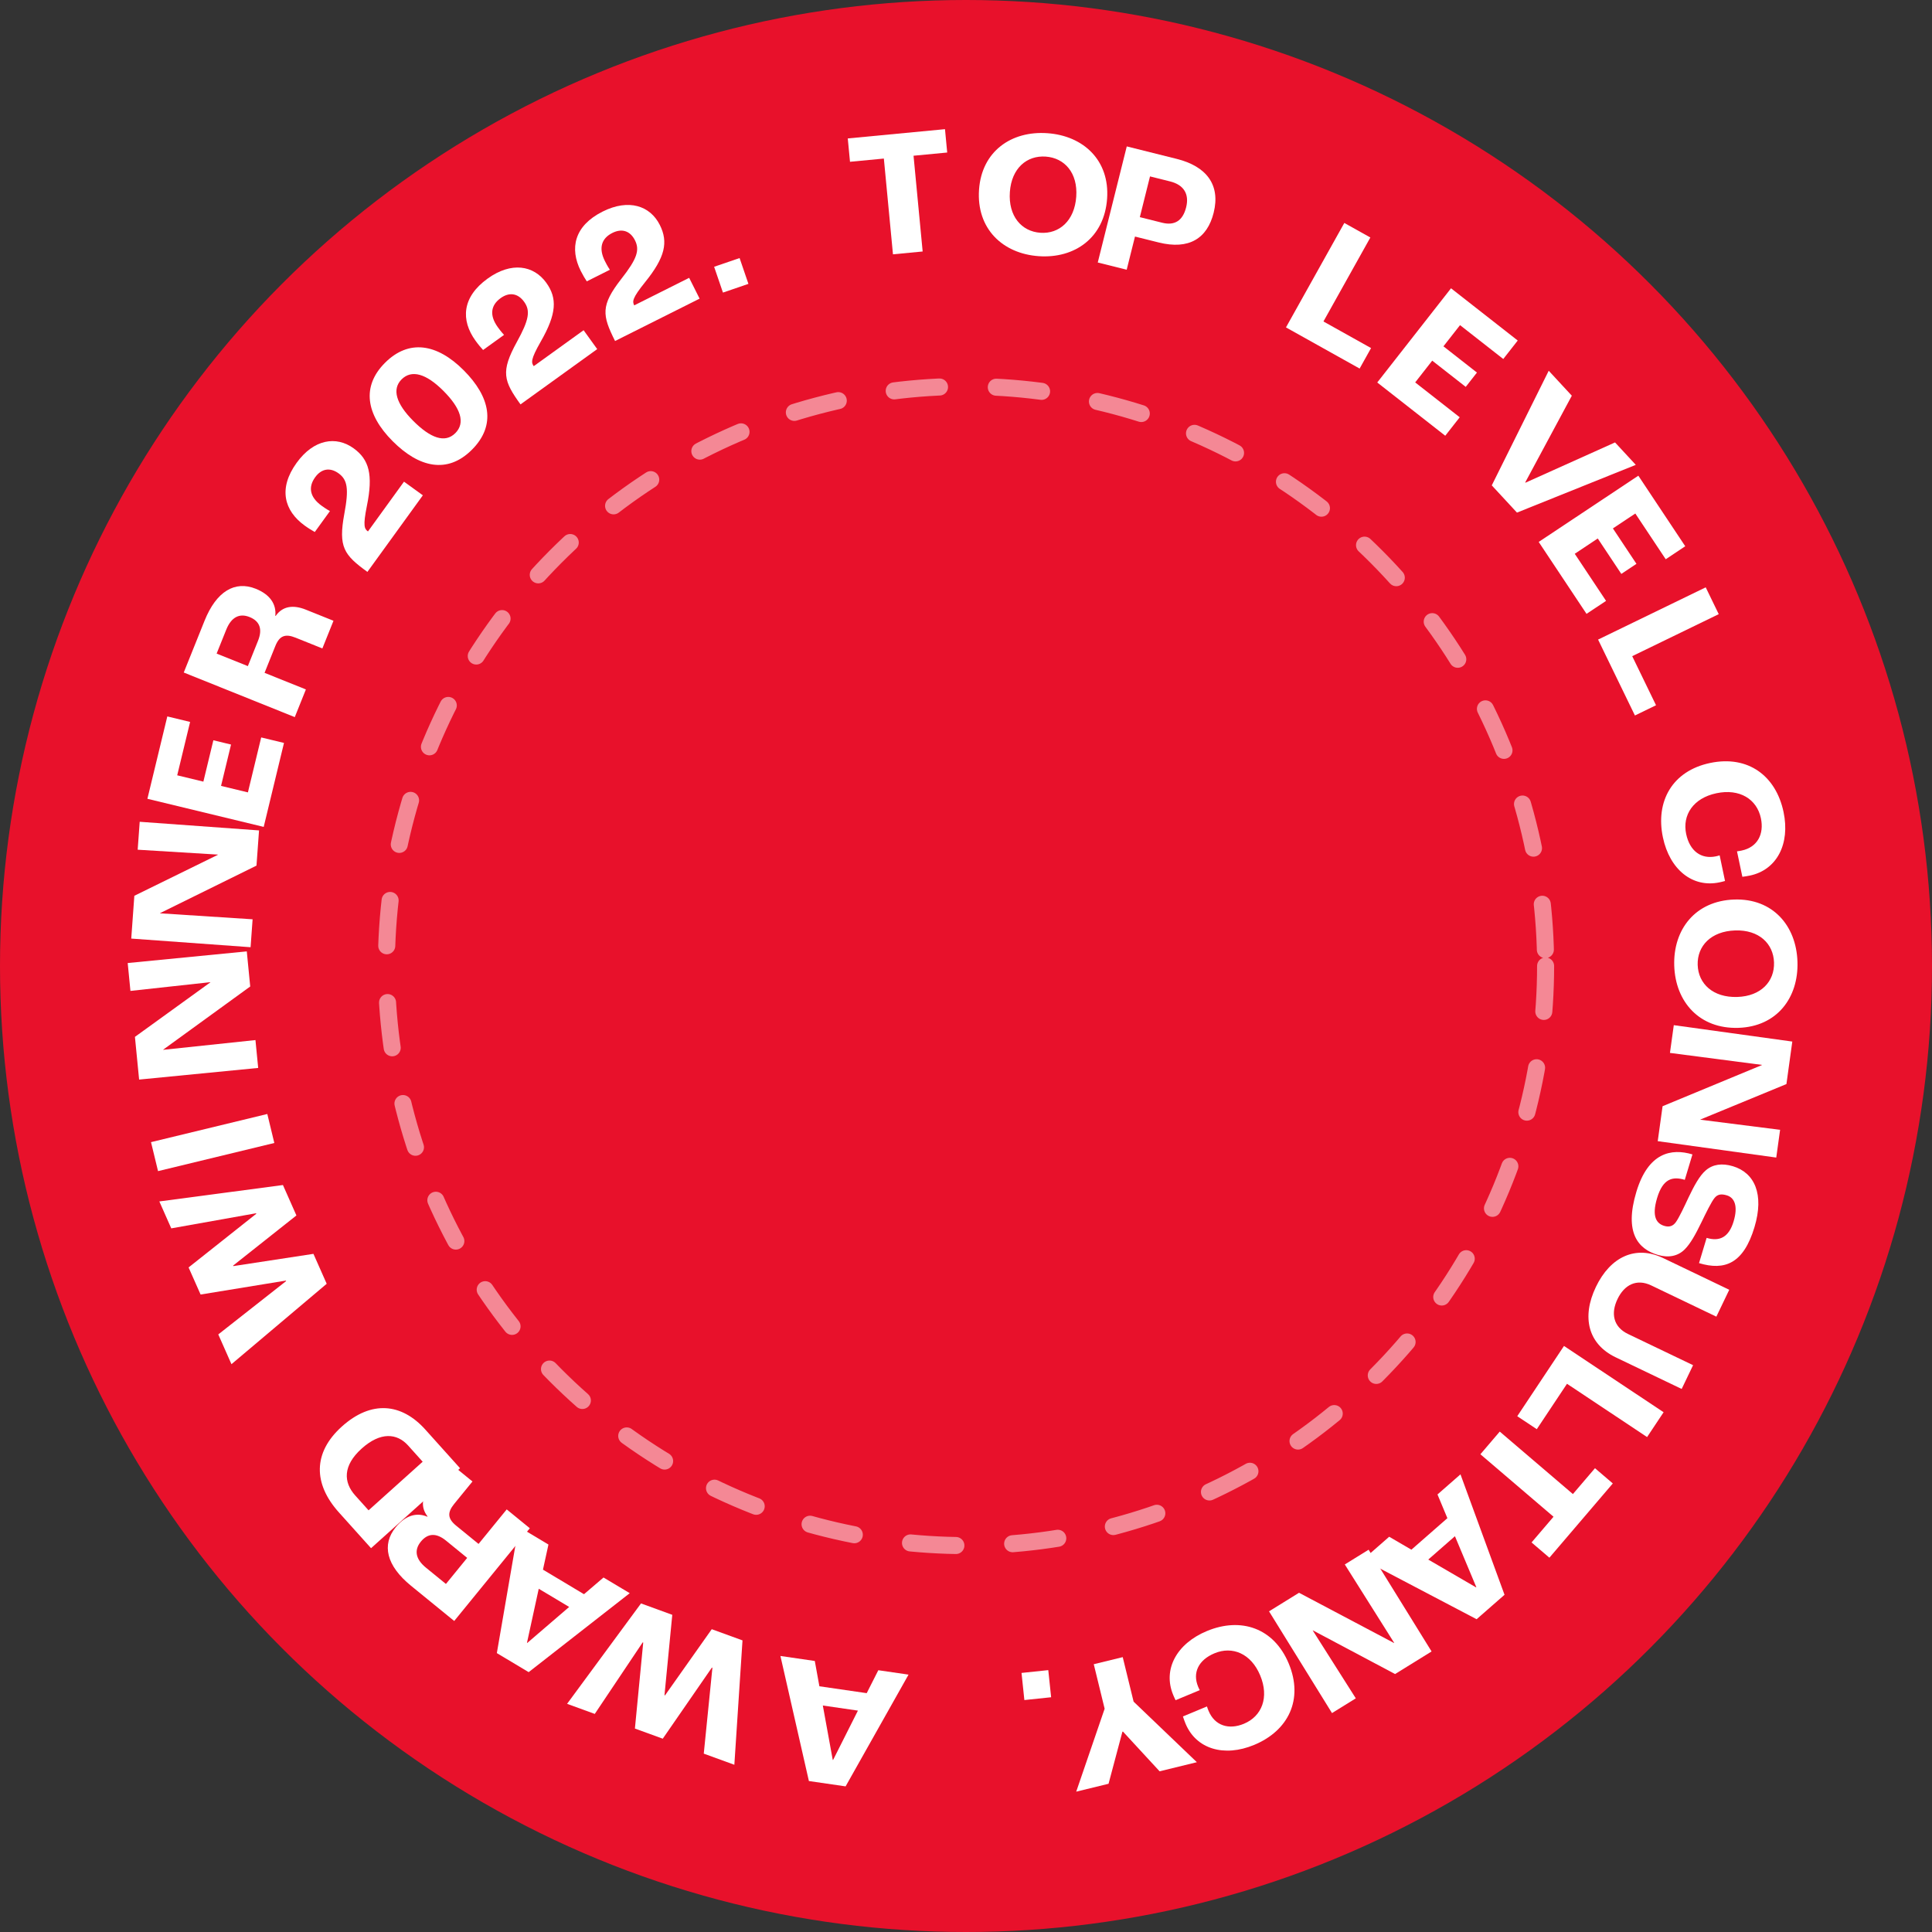 <svg width="170" height="170" viewBox="0 0 170 170" fill="none" xmlns="http://www.w3.org/2000/svg">
<rect x="0" y="0" width="170" height="170" fill="#333333" stroke="none"/>
<circle cx="85" cy="85" r="85" fill="#E8112B"/>
<path d="M71.695 146.152L72.099 148.378L76.263 148.984L77.284 146.966L79.944 147.353L74.406 157.186L71.176 156.716L68.671 145.712L71.695 146.152ZM75.49 150.52L72.402 150.071L73.274 154.854L73.306 154.859L75.49 150.52Z" fill="white"/>
<path d="M65.334 144.341L64.617 155.285L61.926 154.305L62.686 146.749L62.641 146.732L58.318 152.99L55.867 152.098L56.598 144.531L56.553 144.514L52.335 150.811L49.899 149.923L56.404 141.088L59.155 142.091L58.469 149.163L58.514 149.179L62.628 143.356L65.334 144.341Z" fill="white"/>
<path d="M48.259 135.907L47.776 138.116L51.387 140.277L53.105 138.807L55.412 140.187L46.519 147.135L43.718 145.459L45.636 134.338L48.259 135.907ZM50.082 141.398L47.405 139.796L46.371 144.547L46.398 144.564L50.082 141.398Z" fill="white"/>
<path d="M46.62 134.473L39.967 142.633L36.16 139.529C34.003 137.77 33.565 135.926 34.819 134.389C35.668 133.347 36.65 133.054 37.601 133.458L37.621 133.433C36.967 132.59 37.133 131.652 37.881 130.734L39.539 128.7L41.573 130.358L39.966 132.33C39.359 133.074 39.369 133.619 40.138 134.246L42.109 135.853L44.587 132.815L46.62 134.473ZM41.108 137.081L39.248 135.564C38.393 134.867 37.645 134.897 37.029 135.654C36.442 136.373 36.535 137.171 37.477 137.939L39.238 139.375L41.108 137.081Z" fill="white"/>
<path d="M40.481 129.192L32.649 136.228L29.816 133.074C27.57 130.574 27.513 127.829 30.084 125.52C32.667 123.199 35.327 123.455 37.423 125.788L40.481 129.192ZM37.192 128.619L35.909 127.191C34.936 126.108 33.481 125.973 31.827 127.46C30.149 128.967 30.218 130.433 31.255 131.587L32.431 132.896L37.192 128.619Z" fill="white"/>
<path d="M28.747 112.962L20.367 120.037L19.207 117.418L25.177 112.724L25.157 112.681L17.651 113.908L16.594 111.524L22.551 106.8L22.531 106.756L15.07 108.086L14.02 105.716L24.896 104.273L26.082 106.95L20.512 111.362L20.532 111.406L27.58 110.329L28.747 112.962Z" fill="white"/>
<path d="M24.138 100.573L13.906 103.049L13.288 100.499L23.521 98.022L24.138 100.573Z" fill="white"/>
<path d="M22.718 93.969L12.241 94.994L11.873 91.236L18.509 86.439L18.508 86.423L11.477 87.192L11.237 84.739L21.715 83.714L22.017 86.803L14.362 92.359L14.364 92.375L22.478 91.517L22.718 93.969Z" fill="white"/>
<path d="M22.049 83.347L11.549 82.587L11.821 78.821L19.173 75.214L19.174 75.198L12.115 74.767L12.293 72.31L22.793 73.07L22.569 76.166L14.085 80.348L14.084 80.364L22.227 80.89L22.049 83.347Z" fill="white"/>
<path d="M23.204 72.76L12.97 70.287L14.722 63.039L16.728 63.524L15.593 68.221L17.895 68.777L18.774 65.138L20.329 65.514L19.45 69.153L21.814 69.724L22.983 64.888L24.989 65.372L23.204 72.76Z" fill="white"/>
<path d="M25.938 63.1L16.169 59.176L18 54.618C19.038 52.034 20.667 51.068 22.508 51.808C23.755 52.309 24.328 53.159 24.225 54.187L24.255 54.199C24.865 53.323 25.81 53.203 26.909 53.644L29.344 54.622L28.366 57.057L26.005 56.109C25.114 55.751 24.597 55.923 24.227 56.843L23.279 59.204L26.916 60.665L25.938 63.1ZM21.809 58.613L22.703 56.386C23.115 55.362 22.863 54.657 21.958 54.294C21.097 53.948 20.362 54.273 19.909 55.402L19.062 57.51L21.809 58.613Z" fill="white"/>
<path d="M32.328 50.322C30.268 48.83 29.757 48.144 30.297 45.216C30.711 43.007 30.573 42.215 29.796 41.653C29.044 41.108 28.284 41.23 27.731 41.994C27.102 42.863 27.254 43.743 28.291 44.494C28.433 44.597 28.68 44.776 29.032 44.971L27.699 46.812C27.486 46.697 27.143 46.488 26.806 46.244C25.005 44.94 24.464 42.987 26.106 40.719C27.617 38.633 29.586 38.34 31.116 39.448C32.476 40.433 32.847 41.748 32.282 44.52C31.925 46.296 32.067 46.537 32.378 46.762L35.549 42.382L37.208 43.583L32.328 50.322Z" fill="white"/>
<path d="M41.52 39.576C39.357 41.735 36.857 41.132 34.552 38.822C32.19 36.454 31.808 33.987 33.881 31.919C35.965 29.84 38.443 30.216 40.804 32.584C43.11 34.894 43.706 37.395 41.52 39.576ZM40.062 38.115C40.98 37.2 40.529 35.91 39.015 34.392C37.489 32.863 36.211 32.51 35.339 33.38C34.478 34.239 34.839 35.507 36.364 37.036C37.878 38.554 39.156 39.019 40.062 38.115Z" fill="white"/>
<path d="M45.8 35.583C44.312 33.519 44.043 32.707 45.476 30.097C46.563 28.13 46.681 27.336 46.12 26.557C45.577 25.804 44.818 25.68 44.052 26.232C43.182 26.859 43.05 27.743 43.798 28.782C43.901 28.924 44.079 29.171 44.352 29.468L42.508 30.796C42.342 30.62 42.082 30.314 41.839 29.976C40.539 28.172 40.638 26.148 42.91 24.511C45 23.005 46.962 23.347 48.066 24.878C49.048 26.241 48.986 27.607 47.579 30.061C46.682 31.634 46.741 31.907 46.965 32.219L51.353 29.057L52.55 30.719L45.8 35.583Z" fill="white"/>
<path d="M54.12 30.006C52.98 27.731 52.844 26.887 54.673 24.538C56.06 22.77 56.303 22.004 55.873 21.146C55.457 20.316 54.727 20.073 53.883 20.496C52.924 20.977 52.653 21.828 53.227 22.973C53.306 23.13 53.442 23.402 53.664 23.738L51.633 24.756C51.496 24.555 51.289 24.212 51.102 23.84C50.106 21.852 50.526 19.87 53.03 18.615C55.333 17.461 57.215 18.11 58.061 19.799C58.813 21.3 58.536 22.639 56.756 24.837C55.62 26.248 55.634 26.527 55.806 26.87L60.641 24.447L61.559 26.278L54.12 30.006Z" fill="white"/>
<path d="M63.614 25.745L62.837 23.474L65.078 22.707L65.855 24.978L63.614 25.745Z" fill="white"/>
<path d="M78.574 22.378L77.772 13.952L74.793 14.235L74.597 12.181L83.151 11.366L83.346 13.421L80.384 13.703L81.186 22.129L78.574 22.378Z" fill="white"/>
<path d="M91.399 22.541C88.223 22.319 85.907 20.12 86.147 16.688C86.383 13.32 88.981 11.497 92.157 11.72C95.333 11.942 97.652 14.11 97.416 17.477C97.175 20.909 94.576 22.764 91.399 22.541ZM91.543 20.482C93.203 20.599 94.553 19.426 94.701 17.303C94.848 15.212 93.673 13.895 92.013 13.779C90.353 13.663 89.006 14.803 88.86 16.894C88.711 19.017 89.883 20.366 91.543 20.482Z" fill="white"/>
<path d="M96.594 23.098L99.146 12.883L103.539 13.98C106.147 14.632 107.408 16.25 106.792 18.718C106.226 20.984 104.619 22.001 101.949 21.334L99.869 20.815L99.14 23.733L96.594 23.098ZM100.296 19.107L102.267 19.6C103.338 19.867 104.071 19.44 104.37 18.245C104.661 17.081 104.172 16.266 102.961 15.964L101.191 15.522L100.296 19.107Z" fill="white"/>
<path d="M113.155 28.809L118.289 19.618L120.58 20.898L116.452 28.287L120.642 30.628L119.636 32.43L113.155 28.809Z" fill="white"/>
<path d="M121.187 33.656L127.678 25.367L133.548 29.964L132.275 31.589L128.471 28.61L127.011 30.474L129.959 32.783L128.972 34.042L126.024 31.734L124.525 33.649L128.443 36.717L127.17 38.342L121.187 33.656Z" fill="white"/>
<path d="M131.264 42.709L136.275 32.623L138.307 34.819L134.207 42.45L134.228 42.473L142.11 38.93L143.936 40.903L133.481 45.105L131.264 42.709Z" fill="white"/>
<path d="M135.393 47.686L144.16 41.857L148.288 48.066L146.57 49.209L143.894 45.185L141.922 46.496L143.995 49.614L142.663 50.499L140.59 47.382L138.565 48.728L141.32 52.872L139.601 54.015L135.393 47.686Z" fill="white"/>
<path d="M140.618 56.278L150.089 51.681L151.235 54.041L143.621 57.737L145.717 62.056L143.86 62.957L140.618 56.278Z" fill="white"/>
<path d="M146.322 73.682C145.654 70.503 147.153 67.834 150.473 67.136C153.824 66.432 156.27 68.272 156.938 71.451C157.531 74.269 156.342 76.546 153.977 77.043C153.742 77.093 153.457 77.136 153.313 77.15L152.842 74.911C153.018 74.891 153.175 74.858 153.253 74.841C154.646 74.548 155.238 73.394 154.945 72C154.589 70.309 153.068 69.37 151.032 69.798C148.981 70.229 148.02 71.723 148.368 73.382C148.684 74.886 149.689 75.623 150.989 75.35C151.052 75.336 151.146 75.317 151.315 75.265L151.788 77.52C151.588 77.578 151.416 77.614 151.291 77.641C148.926 78.137 146.918 76.516 146.322 73.682Z" fill="white"/>
<path d="M147.319 84.973C147.217 81.791 149.168 79.263 152.606 79.151C155.98 79.042 158.059 81.441 158.162 84.623C158.265 87.805 156.345 90.332 152.971 90.442C149.533 90.553 147.422 88.156 147.319 84.973ZM149.382 84.907C149.436 86.57 150.74 87.792 152.867 87.724C154.962 87.656 156.153 86.353 156.099 84.689C156.045 83.026 154.773 81.803 152.678 81.871C150.551 81.939 149.329 83.243 149.382 84.907Z" fill="white"/>
<path d="M147.28 90.206L157.708 91.649L157.191 95.389L149.62 98.509L149.618 98.525L156.634 99.415L156.296 101.856L145.867 100.413L146.293 97.338L155.032 93.718L155.034 93.702L146.942 92.647L147.28 90.206Z" fill="white"/>
<path d="M143.986 104.873C145.028 101.41 147.067 101.021 148.921 101.579L148.247 103.816C147.16 103.489 146.321 103.721 145.814 105.406C145.302 107.107 145.799 107.675 146.443 107.868C146.872 107.997 147.203 107.896 147.461 107.54C147.748 107.141 148.215 106.146 148.591 105.34C149.044 104.39 149.547 103.439 150.106 102.972C150.713 102.453 151.519 102.328 152.484 102.619C154.384 103.19 155.254 105.073 154.378 107.984C153.414 111.186 151.768 111.827 149.5 111.144L150.169 108.923C151.318 109.269 152.126 108.86 152.541 107.481C152.952 106.118 152.621 105.383 151.947 105.181C151.457 105.033 151.14 105.088 150.88 105.394C150.597 105.726 150.11 106.733 149.714 107.549C149.189 108.628 148.746 109.43 148.245 109.931C147.645 110.536 146.81 110.702 145.86 110.416C144.144 109.9 142.902 108.473 143.986 104.873Z" fill="white"/>
<path d="M140.426 113.238C141.699 110.584 143.922 109.538 146.346 110.701L152.16 113.489L151.025 115.855L145.297 113.108C143.999 112.486 142.928 113.054 142.326 114.309C141.724 115.564 141.951 116.756 143.249 117.379L148.977 120.125L147.973 122.217L142.159 119.429C139.736 118.266 139.153 115.893 140.426 113.238Z" fill="white"/>
<path d="M137.618 118.433L146.384 124.265L144.93 126.45L137.883 121.761L135.224 125.758L133.506 124.614L137.618 118.433Z" fill="white"/>
<path d="M131.966 125.968L138.402 131.465L140.345 129.19L141.914 130.531L136.334 137.064L134.764 135.723L136.697 133.46L130.262 127.963L131.966 125.968Z" fill="white"/>
<path d="M122.237 135.22L124.191 136.359L127.358 133.587L126.487 131.5L128.51 129.73L132.386 140.328L129.93 142.478L119.938 137.233L122.237 135.22ZM128.023 135.174L125.675 137.229L129.878 139.674L129.902 139.653L128.023 135.174Z" fill="white"/>
<path d="M120.427 136.362L125.967 145.315L122.756 147.302L115.524 143.46L115.511 143.469L119.3 149.44L117.205 150.737L111.665 141.784L114.304 140.151L122.666 144.572L122.68 144.564L118.331 137.659L120.427 136.362Z" fill="white"/>
<path d="M106.195 143.519C109.194 142.271 112.096 143.247 113.399 146.379C114.714 149.54 113.361 152.287 110.363 153.534C107.704 154.641 105.245 153.896 104.317 151.666C104.225 151.444 104.129 151.172 104.088 151.033L106.201 150.154C106.253 150.323 106.315 150.47 106.346 150.544C106.893 151.859 108.137 152.225 109.452 151.678C111.047 151.014 111.687 149.344 110.887 147.424C110.082 145.489 108.436 144.822 106.87 145.474C105.452 146.064 104.915 147.188 105.425 148.415C105.449 148.474 105.486 148.562 105.569 148.719L103.441 149.604C103.347 149.418 103.279 149.255 103.23 149.137C102.302 146.907 103.521 144.631 106.195 143.519Z" fill="white"/>
<path d="M98.791 145.814L99.748 149.731L105.314 155.059L102.035 155.86L98.81 152.365L98.763 152.376L97.543 156.957L94.698 157.651L97.199 150.354L96.242 146.437L98.791 145.814Z" fill="white"/>
<path d="M92.24 146.957L92.491 149.344L90.136 149.591L89.885 147.204L92.24 146.957Z" fill="white"/>
<circle opacity="0.5" cx="85" cy="85" r="51" stroke="white" stroke-width="1.5" stroke-linecap="round" stroke-dasharray="4 5"/>
</svg>
